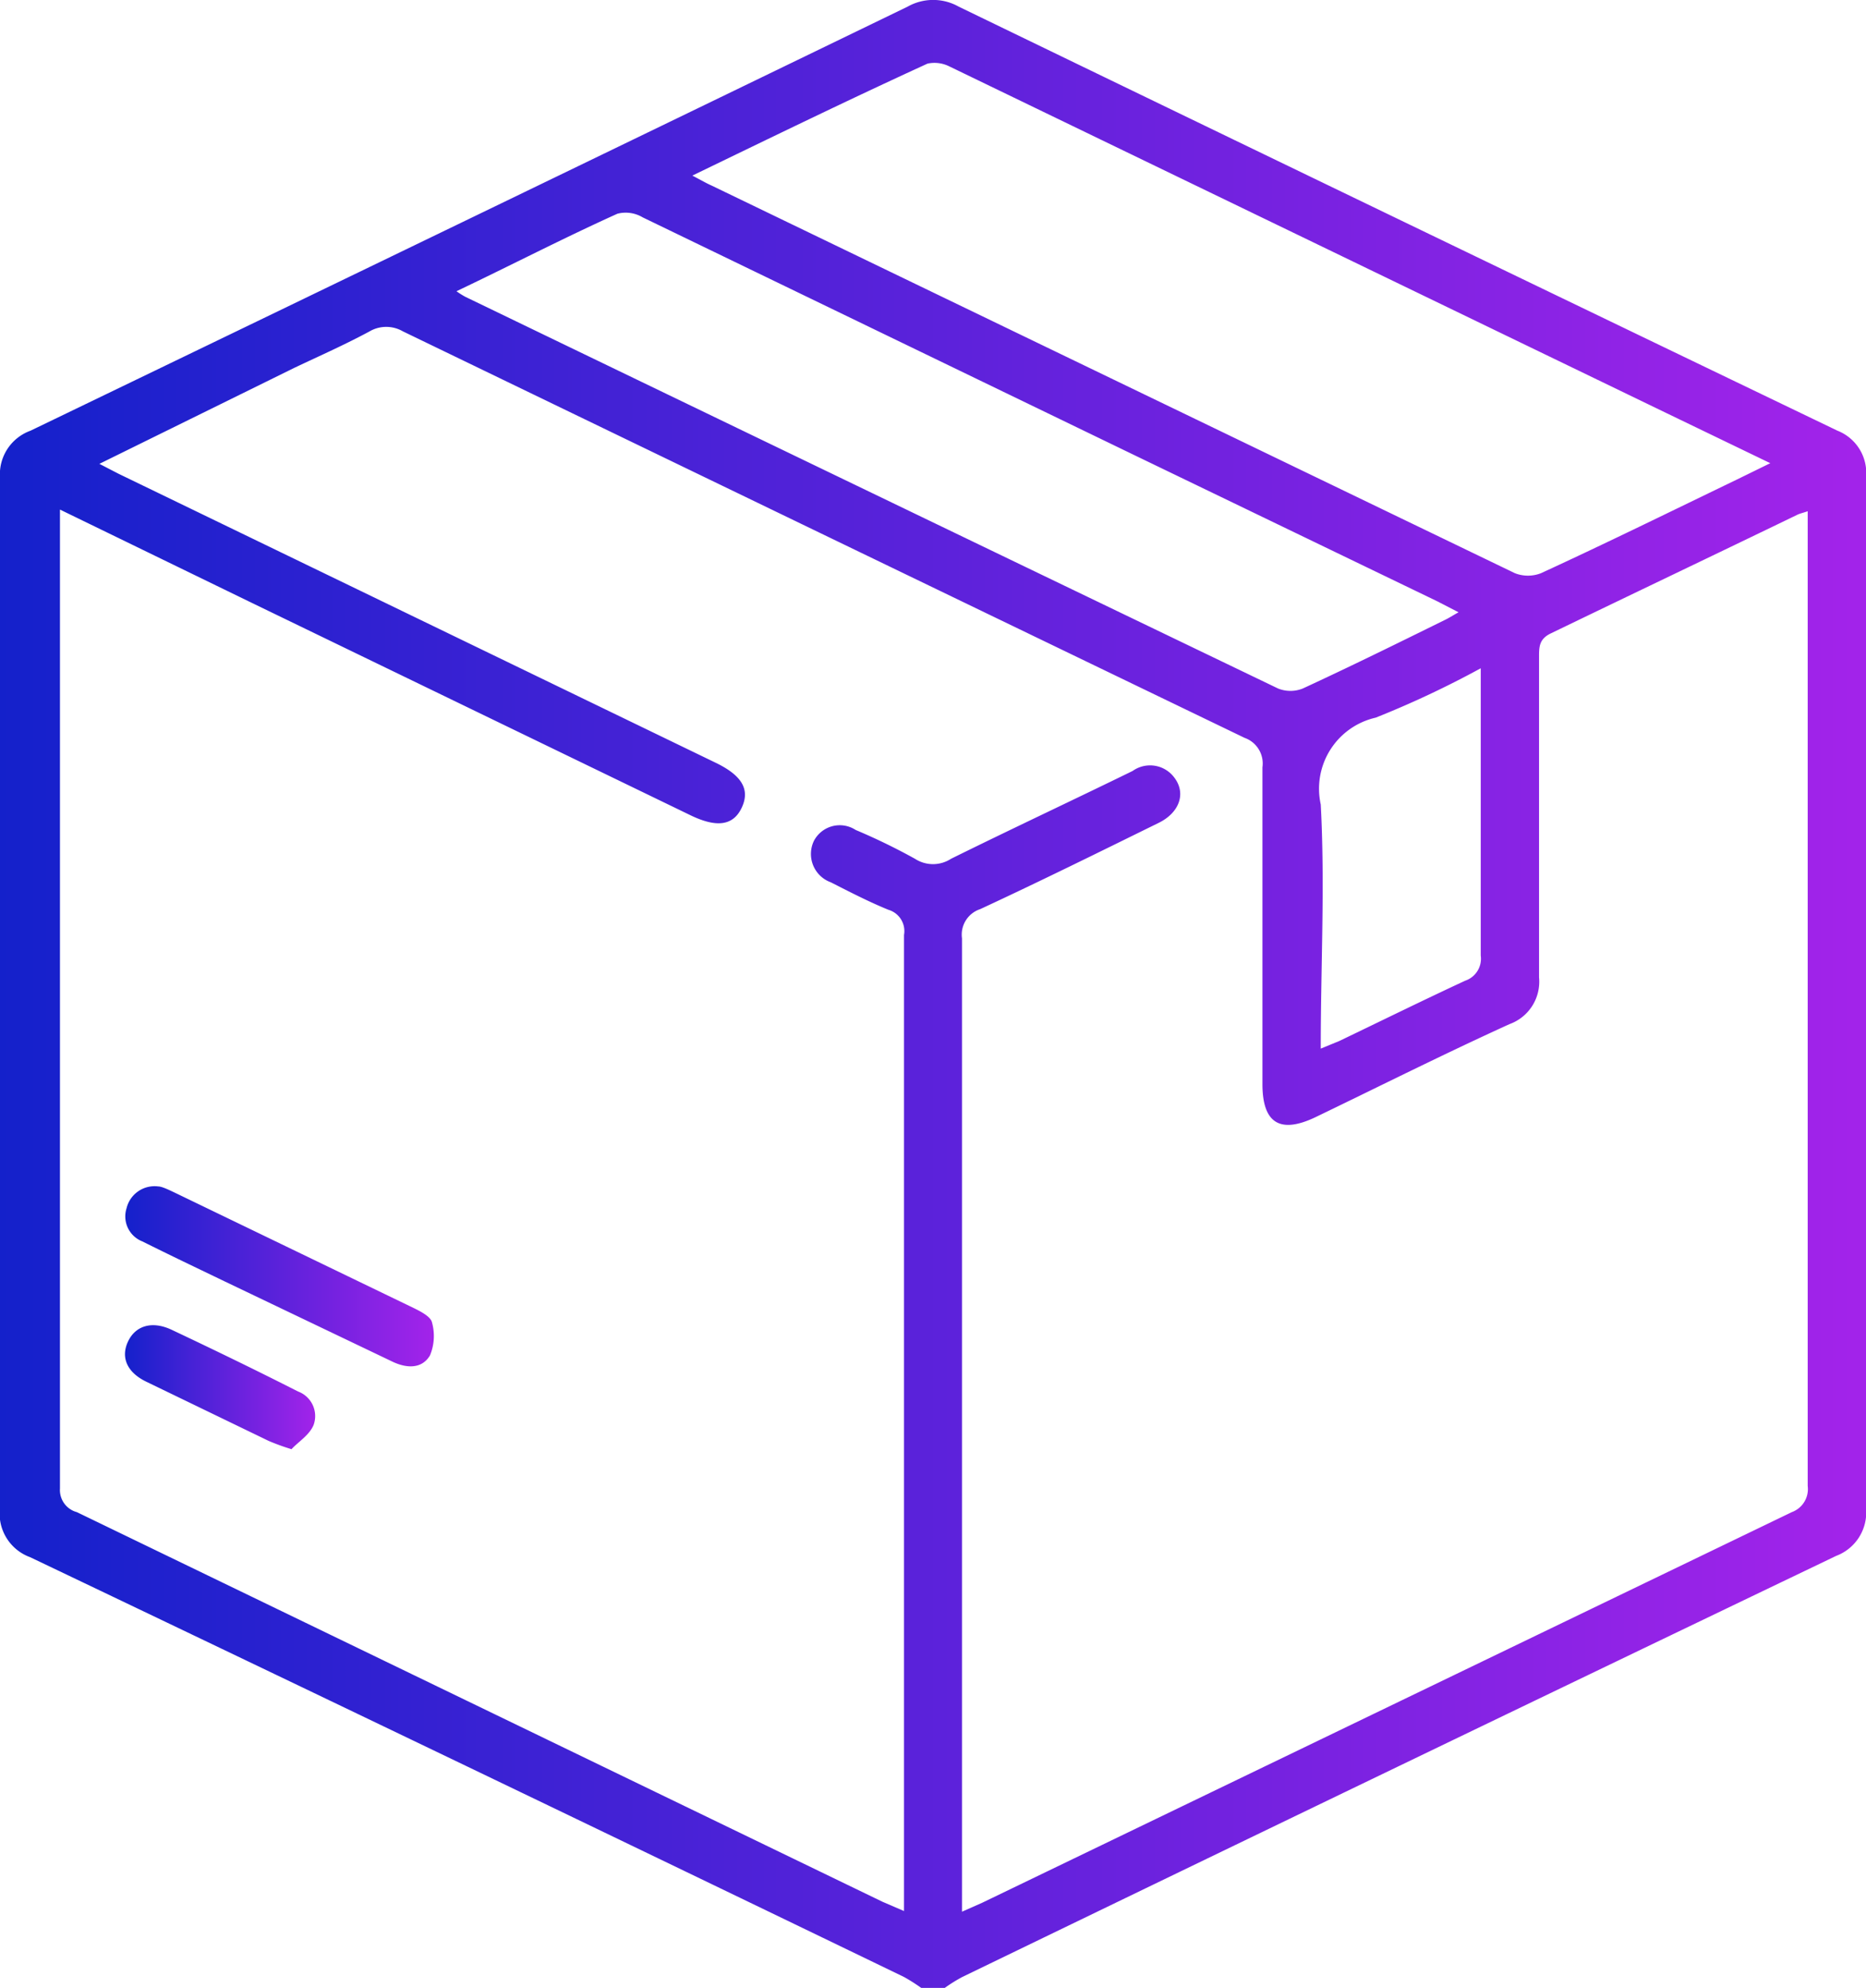 <svg xmlns="http://www.w3.org/2000/svg" xmlns:xlink="http://www.w3.org/1999/xlink" viewBox="0 0 56.33 60"><defs><style>.cls-1{fill:url(#linear-gradient);}.cls-2{fill:url(#linear-gradient-2);}.cls-3{fill:url(#linear-gradient-3);}</style><linearGradient id="linear-gradient" y1="30" x2="56.33" y2="30" gradientUnits="userSpaceOnUse"><stop offset="0" stop-color="#1421cb"/><stop offset="1" stop-color="#a323ea"/></linearGradient><linearGradient id="linear-gradient-2" x1="3.78" y1="38.54" x2="13.09" y2="38.54" xlink:href="#linear-gradient"/><linearGradient id="linear-gradient-3" x1="3.77" y1="41.87" x2="9.54" y2="41.87" xlink:href="#linear-gradient"/></defs><g id="Layer_2" data-name="Layer 2"><g id="Layer_1-2" data-name="Layer 1"><path class="cls-1" d="M27.81,60a5.69,5.69,0,0,0-.52-.33Q14.11,53.3.91,47A1.4,1.4,0,0,1,0,45.5Q0,30,0,14.42A1.4,1.4,0,0,1,.92,13Q14.17,6.61,27.4.2a1.57,1.57,0,0,1,1.54,0Q42.2,6.62,55.47,13a1.37,1.37,0,0,1,.86,1.42q0,15.54,0,31.09a1.4,1.4,0,0,1-.9,1.45q-13.2,6.33-26.38,12.71a4.72,4.72,0,0,0-.53.33Zm-26-44.62v.46q0,14.54,0,29.09a.69.69,0,0,0,.51.71L26.64,57.4l.65.28V35.84c0-2.54,0-5.08,0-7.62a.67.67,0,0,0-.47-.76c-.59-.24-1.17-.54-1.74-.83a.91.91,0,0,1-.51-1.25.88.88,0,0,1,1.26-.33,18.49,18.49,0,0,1,1.79.87,1,1,0,0,0,1.09,0c1.82-.9,3.66-1.76,5.48-2.65a.91.91,0,0,1,1.26.2c.36.47.16,1.06-.48,1.37-1.79.88-3.57,1.76-5.38,2.6a.81.81,0,0,0-.55.88q0,14.34,0,28.68v.7l.61-.27L54.09,45.64a.74.74,0,0,0,.48-.79q0-14.43,0-28.86v-.56c-.14.05-.24.07-.32.11-2.48,1.2-5,2.4-7.44,3.58-.35.17-.35.41-.35.71,0,3.22,0,6.45,0,9.67a1.36,1.36,0,0,1-.89,1.41c-2,.91-3.91,1.87-5.86,2.81-1.07.51-1.6.18-1.6-1,0-3.18,0-6.37,0-9.56a.82.82,0,0,0-.54-.89Q24.86,16.14,12.16,10a1,1,0,0,0-1,0c-.74.4-1.51.74-2.27,1.1L3,14l.58.3,18,8.71c.82.39,1.07.82.81,1.37s-.77.61-1.58.21L7.61,18.2ZM20.9,5.3c.27.14.42.23.58.3Q33.6,11.45,45.73,17.3a1.08,1.08,0,0,0,.79,0c2-.92,3.95-1.88,5.92-2.83l1-.49-3.13-1.51L28.65,2A1,1,0,0,0,28,1.92C25.64,3,23.32,4.13,20.9,5.3ZM13.78,8.79a2.4,2.4,0,0,0,.27.17q12.26,5.92,24.53,11.82a1,1,0,0,0,.75,0c1.43-.66,2.85-1.36,4.27-2.06.13-.06.25-.14.43-.24l-.64-.33-9.12-4.4L19.4,6.56a1,1,0,0,0-.76-.11C17,7.19,15.44,8,13.78,8.79ZM39.87,31.65l.56-.23c1.27-.61,2.53-1.23,3.8-1.82a.7.7,0,0,0,.47-.76c0-2.69,0-5.39,0-8.09,0-.16,0-.33,0-.58a29,29,0,0,1-3.17,1.49,2.2,2.2,0,0,0-1.66,2.62C40,26.7,39.87,29.12,39.87,31.65Z"/><path class="cls-2" d="M4.78,35.81c.1,0,.29.09.46.17l7.27,3.51c.2.1.49.25.53.42a1.53,1.53,0,0,1-.06,1c-.25.42-.72.39-1.15.18L6.77,38.67c-.83-.4-1.65-.79-2.47-1.2a.81.81,0,0,1-.48-1A.87.87,0,0,1,4.78,35.81Z"/><path class="cls-3" d="M8.8,43.74a6.65,6.65,0,0,1-.69-.25L4.43,41.71c-.59-.28-.79-.73-.57-1.21s.72-.65,1.33-.36C6.46,40.74,7.72,41.35,9,42A.79.79,0,0,1,9.47,43C9.35,43.31,9,43.52,8.8,43.74Z"/></g></g></svg>